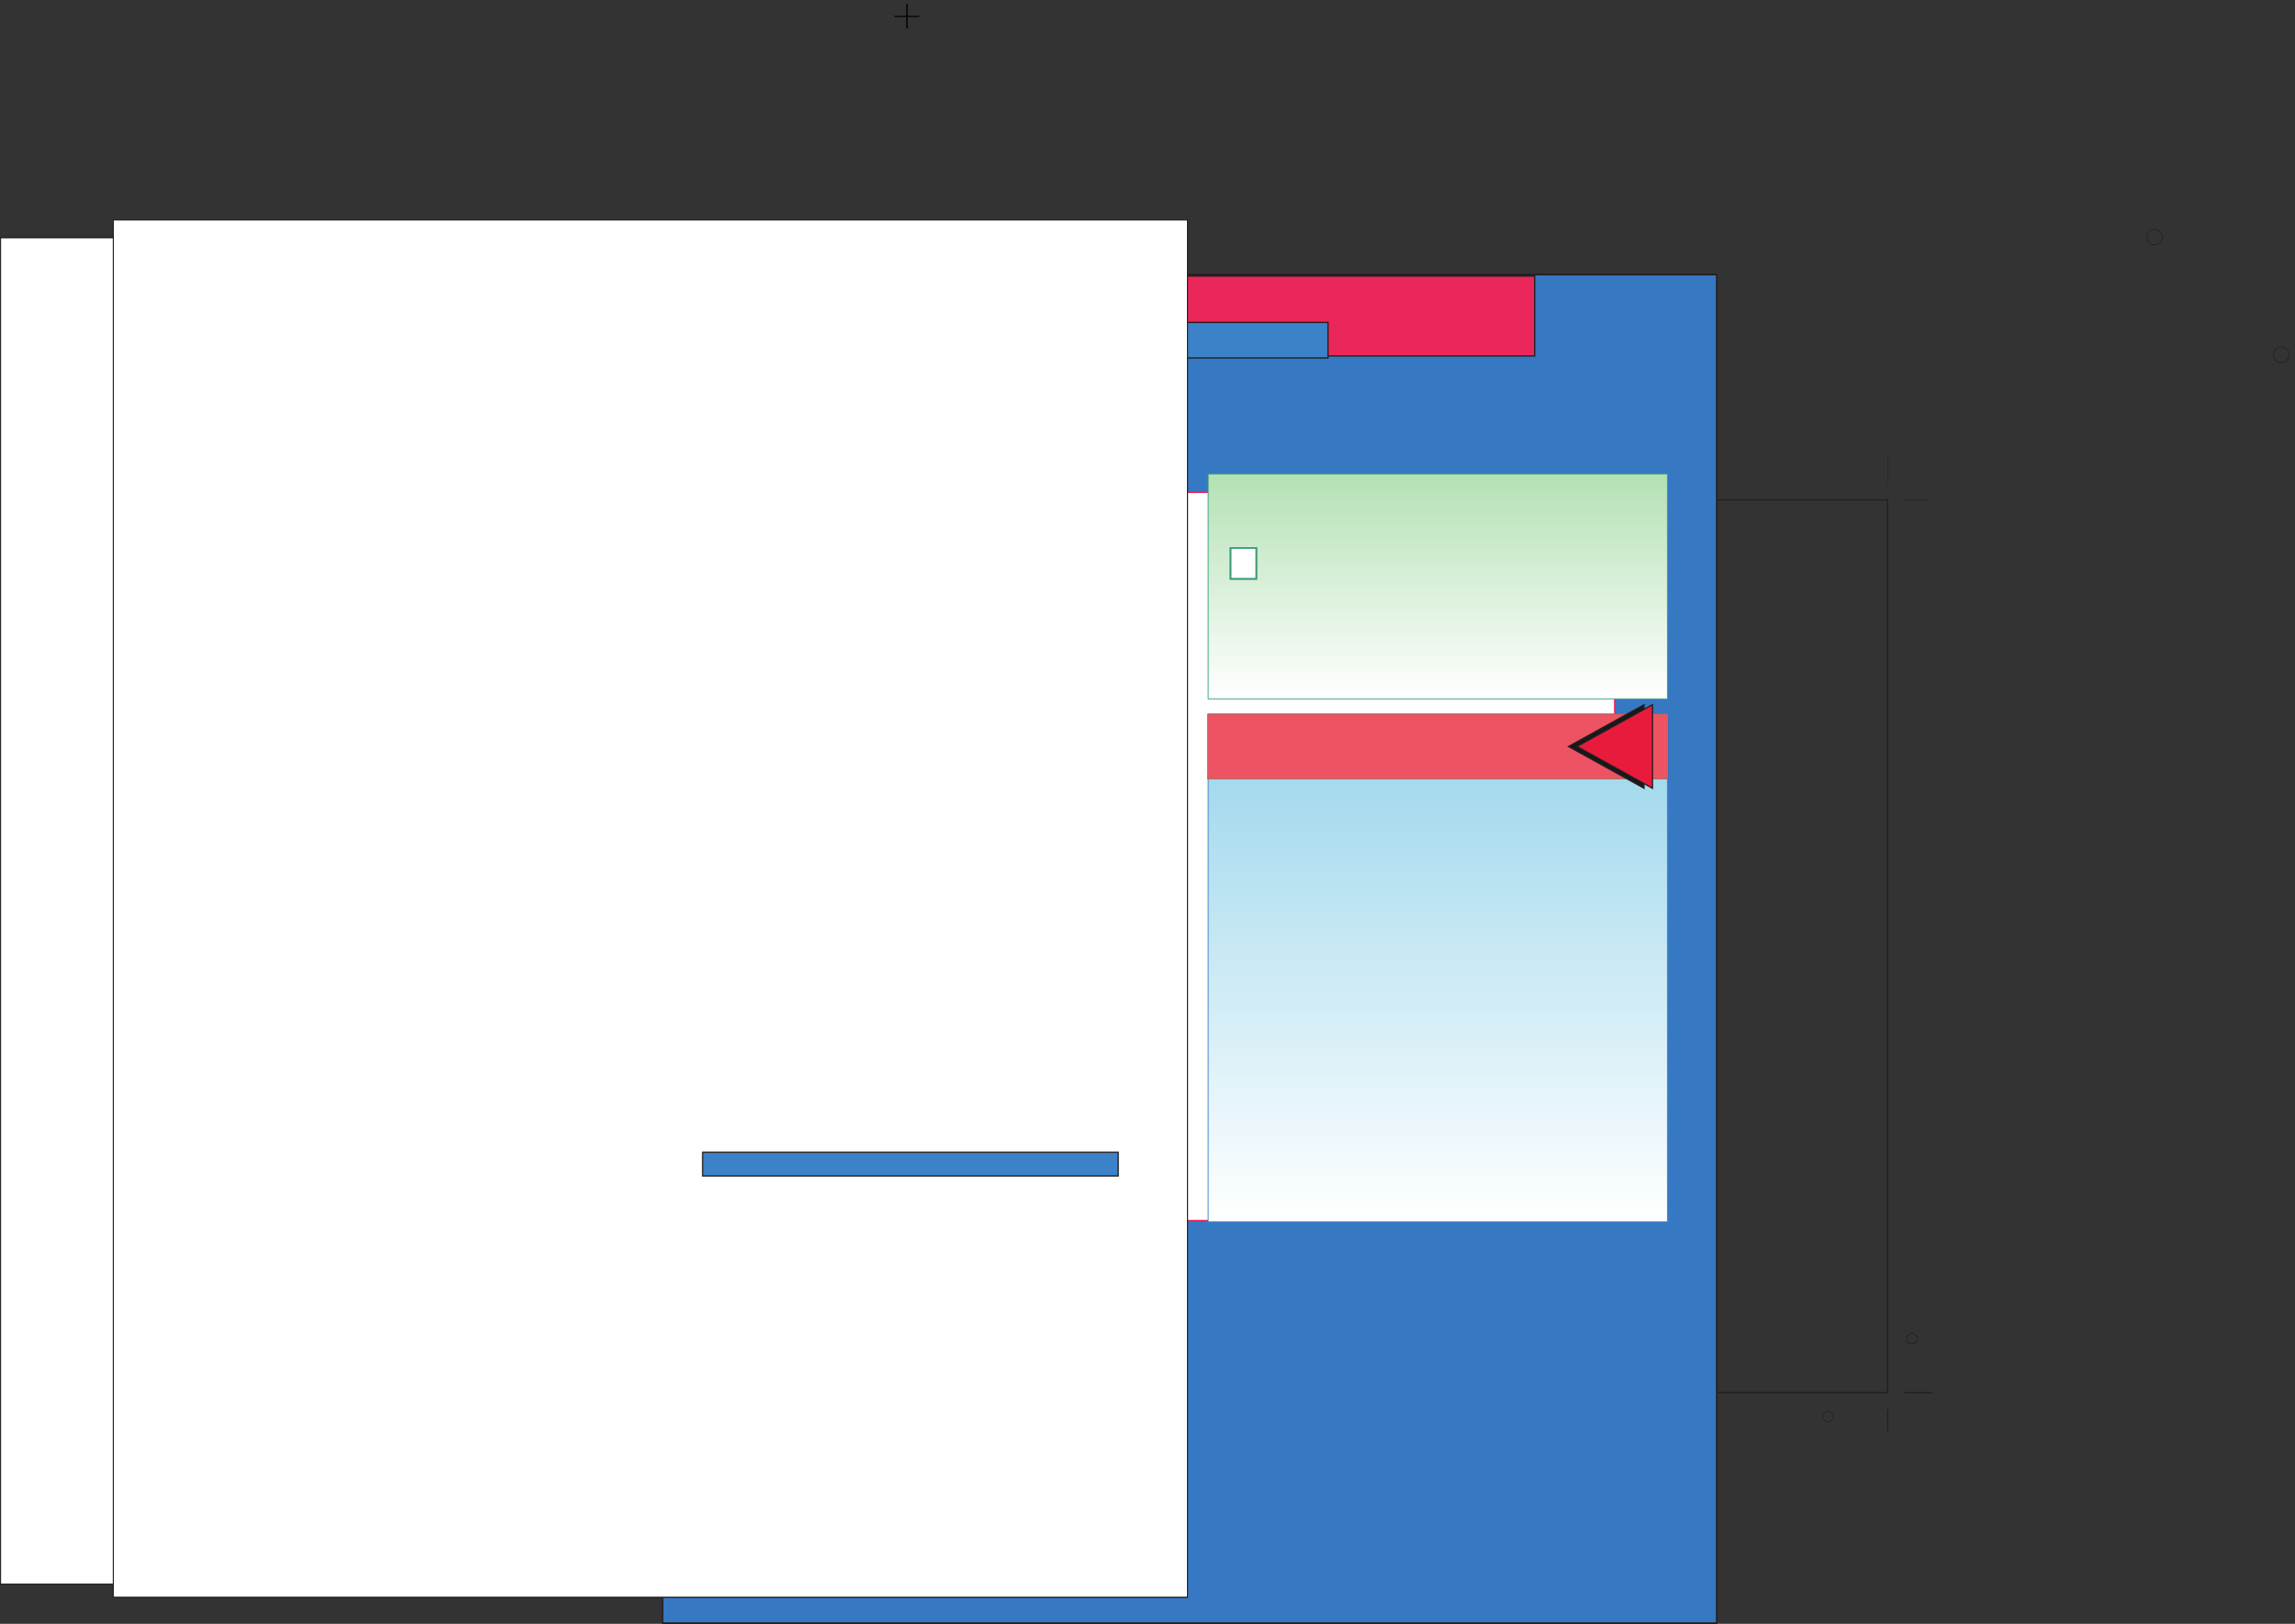 <svg xmlns="http://www.w3.org/2000/svg" xml:space="preserve" width="1771.256" height="1253.204"><rect width="100%" height="100%" fill="#333333" stroke="none"/><defs><clipPath clipPathUnits="userSpaceOnUse" id="e"><path d="M5028.2 5476.56h108.74v-128.29H5028.2Z" clip-rule="evenodd"/></clipPath><clipPath clipPathUnits="userSpaceOnUse" id="f"><path d="M4987.03 5096.68h713.28v-503.4h-713.28z" clip-rule="evenodd"/></clipPath><clipPath clipPathUnits="userSpaceOnUse" id="g"><path d="M5107.35 4666.34h1612.58v-817.28H5107.35Z" clip-rule="evenodd"/></clipPath><clipPath clipPathUnits="userSpaceOnUse" id="i"><path d="M3597.34 2864.6h279.56v-211.7h-279.56Z" clip-rule="evenodd"/></clipPath><clipPath clipPathUnits="userSpaceOnUse" id="j"><path d="M3666.71 2824.27h118.64v-171.39h-118.64z" clip-rule="evenodd"/></clipPath><clipPath clipPathUnits="userSpaceOnUse" id="k"><path d="M5189.13 9401h146.16v-145.44h-146.16z" clip-rule="evenodd"/></clipPath><clipPath clipPathUnits="userSpaceOnUse" id="l"><path d="M3146.89 9401h2188.4V6634.85h-2188.4z" clip-rule="evenodd"/></clipPath><clipPath clipPathUnits="userSpaceOnUse" id="m"><path d="M5189.14 9401h146.16v-145.44h-146.16Z" clip-rule="evenodd"/></clipPath><clipPath clipPathUnits="userSpaceOnUse" id="n"><path d="M2676.94 9401H5335.3V1622.61H2676.94Z" clip-rule="evenodd"/></clipPath><clipPath clipPathUnits="userSpaceOnUse" id="o"><path d="M5189.13 9401h146.16v-145.44h-146.16z" clip-rule="evenodd"/></clipPath><clipPath clipPathUnits="userSpaceOnUse" id="p"><path d="M3146.89 9401h2188.4V1170.28h-2188.4z" clip-rule="evenodd"/></clipPath><clipPath clipPathUnits="userSpaceOnUse" id="q"><path d="M5189.13 9401h146.16v-145.44h-146.16z" clip-rule="evenodd"/></clipPath><clipPath clipPathUnits="userSpaceOnUse" id="r"><path d="M5189.13 9401h5450.37V1170.28H5189.13Z" clip-rule="evenodd"/></clipPath><clipPath clipPathUnits="userSpaceOnUse" id="s"><path d="M5189.13 9401h146.16v-145.44h-146.16z" clip-rule="evenodd"/></clipPath><clipPath clipPathUnits="userSpaceOnUse" id="t"><path d="M5189.13 9401h5936.97V1622.61H5189.13Z" clip-rule="evenodd"/></clipPath><clipPath clipPathUnits="userSpaceOnUse" id="u"><path d="M5189.13 9401h146.16v-145.44h-146.16z" clip-rule="evenodd"/></clipPath><clipPath clipPathUnits="userSpaceOnUse" id="v"><path d="M0 0h13284v9401H0Z"/></clipPath><clipPath clipPathUnits="userSpaceOnUse" id="w"><path d="M0 9401h13284.1V-.129H0Z" clip-rule="evenodd"/></clipPath><clipPath clipPathUnits="userSpaceOnUse" id="x"><path d="M5189.13 9401h8094.97V7316.57H5189.13Z" clip-rule="evenodd"/></clipPath><clipPath clipPathUnits="userSpaceOnUse" id="y"><path d="M5189.13 9401h8094.97V7316.57H5189.13Z" clip-rule="evenodd"/></clipPath><clipPath clipPathUnits="userSpaceOnUse" id="z"><path d="M5189.13 9401h146.16v-145.44h-146.16z" clip-rule="evenodd"/></clipPath><clipPath clipPathUnits="userSpaceOnUse" id="A"><path d="M5189.13 9401H12549V7999.85H5189.13Z" clip-rule="evenodd"/></clipPath><clipPath clipPathUnits="userSpaceOnUse" id="B"><path d="M2581.29 6807.86h270v-286.91h-270z" clip-rule="evenodd"/></clipPath><clipPath clipPathUnits="userSpaceOnUse" id="C"><path d="M5189.14 9401h146.16v-145.44h-146.16Z" clip-rule="evenodd"/></clipPath><clipPath clipPathUnits="userSpaceOnUse" id="D"><path d="M2676.94 9401H5335.3V6182.53H2676.94Z" clip-rule="evenodd"/></clipPath><clipPath clipPathUnits="userSpaceOnUse" id="E"><path d="M2621.76 1343.49h230.97V1149.7h-230.97z" clip-rule="evenodd"/></clipPath><clipPath clipPathUnits="userSpaceOnUse" id="F"><path d="M10950.5 1343.49h266.7v-227.63h-266.7z" clip-rule="evenodd"/></clipPath><linearGradient x1="133.261" y1="0" x2="133.261" y2="-266.26" gradientUnits="userSpaceOnUse" gradientTransform="matrix(10 0 0 10 4137.57 6670.94)" spreadMethod="pad" id="a"><stop style="stop-opacity:1;stop-color:#f7caba" offset="0"/><stop style="stop-opacity:1;stop-color:#fff" offset="1"/></linearGradient><linearGradient x1="133.261" y1="0" x2="133.261" y2="-158.043" gradientUnits="userSpaceOnUse" gradientTransform="matrix(10 0 0 10 4131.09 3910.45)" spreadMethod="pad" id="b"><stop style="stop-opacity:1;stop-color:#f7df4b" offset="0"/><stop style="stop-opacity:1;stop-color:#fff" offset="1"/></linearGradient><linearGradient x1="133.261" y1="0" x2="133.261" y2="-130.543" gradientUnits="userSpaceOnUse" gradientTransform="matrix(10 0 0 10 7010.37 6672.08)" spreadMethod="pad" id="c"><stop style="stop-opacity:1;stop-color:#b3e1b4" offset="0"/><stop style="stop-opacity:1;stop-color:#fff" offset="1"/></linearGradient><linearGradient x1="133.261" y1="0" x2="133.261" y2="-294.388" gradientUnits="userSpaceOnUse" gradientTransform="matrix(10 0 0 10 7010.37 5275.99)" spreadMethod="pad" id="d"><stop style="stop-opacity:1;stop-color:#97d4eb" offset="0"/><stop style="stop-opacity:1;stop-color:#fff" offset="1"/></linearGradient><linearGradient x1="157.126" y1="-39.028" x2="0" y2="-39.028" gradientUnits="userSpaceOnUse" gradientTransform="matrix(10 0 0 10 5127.98 4647.95)" spreadMethod="pad" id="h"><stop style="stop-opacity:1;stop-color:#c6c8c9" offset="0"/><stop style="stop-opacity:1;stop-color:#191818" offset="1"/></linearGradient></defs><path d="M3041.32 2759.53V1483.97h3665.85v1275.56z" style="fill:none;stroke:#191818;stroke-width:5.04;stroke-linecap:butt;stroke-linejoin:miter;stroke-miterlimit:10;stroke-dasharray:none;stroke-opacity:1" transform="matrix(.133 0 0 -.133 .056 1253.13)"/><path d="M4139.73 7377.44v-549.2h5538.5v549.2h-5538.5" style="fill:#f5b022;fill-opacity:1;fill-rule:evenodd;stroke:none" transform="matrix(.133 0 0 -.133 .056 1253.13)"/><path d="M4139.73 7377.44v-549.2h5538.5v549.2z" style="fill:none;stroke:#231f20;stroke-width:7.5;stroke-linecap:butt;stroke-linejoin:miter;stroke-miterlimit:10;stroke-dasharray:none;stroke-opacity:1" transform="matrix(.133 0 0 -.133 .056 1253.13)"/><path d="M5954.45 7503.99V7298h1794.33v205.99H5954.45" style="fill:#191818;fill-opacity:1;fill-rule:evenodd;stroke:none" transform="matrix(.133 0 0 -.133 .056 1253.13)"/><path d="M5954.45 7503.99V7298h1794.33v205.99zm-3103.7-982.48v-5180.1h8101.95v5180.1z" style="fill:none;stroke:#231f20;stroke-width:7.5;stroke-linecap:butt;stroke-linejoin:miter;stroke-miterlimit:10;stroke-dasharray:none;stroke-opacity:1" transform="matrix(.133 0 0 -.133 .056 1253.13)"/><path d="M3843.81 7828.16V3.2h6118.56v7824.96H3843.81" style="fill:#3778c2;fill-opacity:1;fill-rule:evenodd;stroke:none" transform="matrix(.133 0 0 -.133 .056 1253.13)"/><path d="M3843.81 7828.16V3.2h6118.56v7824.96Z" style="fill:none;stroke:#231f20;stroke-width:7.5;stroke-linecap:butt;stroke-linejoin:miter;stroke-miterlimit:10;stroke-dasharray:none;stroke-opacity:1" transform="matrix(.133 0 0 -.133 .056 1253.13)"/><path d="M4904.01 7820.14v-463.78h4001.27v463.78H4904.01" style="fill:#e9275b;fill-opacity:1;fill-rule:evenodd;stroke:none" transform="matrix(.133 0 0 -.133 .056 1253.13)"/><path d="M4904.01 7820.14v-463.78h4001.27v463.78z" style="fill:none;stroke:#231f20;stroke-width:7.5;stroke-linecap:butt;stroke-linejoin:miter;stroke-miterlimit:10;stroke-dasharray:none;stroke-opacity:1" transform="matrix(.133 0 0 -.133 .056 1253.13)"/><path d="M4435.65 6566V2338.48h4934.88V6566H4435.65" style="fill:#191818;fill-opacity:1;fill-rule:evenodd;stroke:none" transform="matrix(.133 0 0 -.133 .056 1253.13)"/><path d="M4435.65 6566V2338.48h4934.88V6566Z" style="fill:none;stroke:#2e61b2;stroke-width:10.08;stroke-linecap:butt;stroke-linejoin:miter;stroke-miterlimit:10;stroke-dasharray:none;stroke-opacity:1" transform="matrix(.133 0 0 -.133 .056 1253.13)"/><path d="M4435.65 6566V2338.48h4934.88V6566H4435.65" style="fill:#fff;fill-opacity:1;fill-rule:evenodd;stroke:none" transform="matrix(.133 0 0 -.133 .056 1253.13)"/><path d="M4435.65 6566V2338.48h4934.88V6566Zm2856.96-2456.64h518.4" style="fill:none;stroke:#e9275b;stroke-width:10.08;stroke-linecap:butt;stroke-linejoin:miter;stroke-miterlimit:10;stroke-dasharray:none;stroke-opacity:1" transform="matrix(.133 0 0 -.133 .056 1253.13)"/><path d="M3843.81 7828.16V3.2h6118.56v7824.96Z" style="fill:none;stroke:#231f20;stroke-width:7.5;stroke-linecap:butt;stroke-linejoin:miter;stroke-miterlimit:10;stroke-dasharray:none;stroke-opacity:1" transform="matrix(.133 0 0 -.133 .056 1253.13)"/><path d="M5995.89 7550.79V7344.8h1710v205.99h-1710" style="fill:#3b82c8;fill-opacity:1;fill-rule:evenodd;stroke:none" transform="matrix(.133 0 0 -.133 .056 1253.13)"/><path d="M5995.89 7550.79V7344.8h1710v205.99z" style="fill:none;stroke:#231f20;stroke-width:7.5;stroke-linecap:butt;stroke-linejoin:miter;stroke-miterlimit:10;stroke-dasharray:none;stroke-opacity:1" transform="matrix(.133 0 0 -.133 .056 1253.13)"/><path d="M4137.57 6670.94v-2662.6h2665.22v2662.6H4137.57" style="fill:url(#a);fill-opacity:1;fill-rule:evenodd;stroke:none" transform="matrix(.133 0 0 -.133 .056 1253.13)"/><path d="M4137.57 6670.94v-2662.6h2665.22v2662.6z" style="fill:none;stroke:#ed5363;stroke-width:5.04;stroke-linecap:butt;stroke-linejoin:miter;stroke-miterlimit:10;stroke-dasharray:none;stroke-opacity:1" transform="matrix(.133 0 0 -.133 .056 1253.13)"/><path d="M4131.09 3910.45V2330.02h2665.22v1580.43H4131.09" style="fill:url(#b);fill-opacity:1;fill-rule:evenodd;stroke:none" transform="matrix(.133 0 0 -.133 .056 1253.13)"/><path d="M4131.09 3910.45V2330.02h2665.22v1580.43z" style="fill:none;stroke:#f5b022;stroke-width:5.04;stroke-linecap:butt;stroke-linejoin:miter;stroke-miterlimit:10;stroke-dasharray:none;stroke-opacity:1" transform="matrix(.133 0 0 -.133 .056 1253.13)"/><path d="M7010.37 6672.08V5366.65h2665.22v1305.43H7010.37" style="fill:url(#c);fill-opacity:1;fill-rule:evenodd;stroke:none" transform="matrix(.133 0 0 -.133 .056 1253.13)"/><path d="M7010.37 6672.08V5366.65h2665.22v1305.43z" style="fill:none;stroke:#359e7a;stroke-width:5.04;stroke-linecap:butt;stroke-linejoin:miter;stroke-miterlimit:10;stroke-dasharray:none;stroke-opacity:1" transform="matrix(.133 0 0 -.133 .056 1253.13)"/><path d="M7010.37 5275.99V2332.11h2665.22v2943.88H7010.37" style="fill:url(#d);fill-opacity:1;fill-rule:evenodd;stroke:none" transform="matrix(.133 0 0 -.133 .056 1253.13)"/><path d="M7010.37 5275.99V2332.11h2665.22v2943.88z" style="fill:none;stroke:#3b82c8;stroke-width:5.04;stroke-linecap:butt;stroke-linejoin:miter;stroke-miterlimit:10;stroke-dasharray:none;stroke-opacity:1" transform="matrix(.133 0 0 -.133 .056 1253.13)"/><path d="M7010.37 5276.48v-371.37h2665.22v371.37H7010.37" style="fill:#3b82c8;fill-opacity:1;fill-rule:evenodd;stroke:none" transform="matrix(.133 0 0 -.133 .056 1253.13)"/><path d="M7010.37 5276.48v-371.37h2665.22v371.37z" style="fill:none;stroke:#231f20;stroke-width:7.5;stroke-linecap:butt;stroke-linejoin:miter;stroke-miterlimit:10;stroke-dasharray:none;stroke-opacity:1" transform="matrix(.133 0 0 -.133 .056 1253.13)"/><path d="M7010.37 5276.48v-371.37h2665.22v371.37H7010.37" style="fill:#f5b022;fill-opacity:1;fill-rule:evenodd;stroke:none" transform="matrix(.133 0 0 -.133 .056 1253.13)"/><path d="M7010.37 5276.48v-371.37h2665.22v371.37z" style="fill:none;stroke:#f5b022;stroke-width:5.04;stroke-linecap:butt;stroke-linejoin:miter;stroke-miterlimit:10;stroke-dasharray:none;stroke-opacity:1" transform="matrix(.133 0 0 -.133 .056 1253.13)"/><path d="M7010.37 5276.48v-371.37h2665.22v371.37H7010.37" style="fill:#359e7a;fill-opacity:1;fill-rule:evenodd;stroke:none" transform="matrix(.133 0 0 -.133 .056 1253.13)"/><path d="M7010.37 5276.48v-371.37h2665.22v371.37z" style="fill:none;stroke:#359e7a;stroke-width:5.04;stroke-linecap:butt;stroke-linejoin:miter;stroke-miterlimit:10;stroke-dasharray:none;stroke-opacity:1" transform="matrix(.133 0 0 -.133 .056 1253.13)"/><path d="M7010.37 5276.48v-371.37h2665.22v371.37H7010.37" style="fill:#ed5363;fill-opacity:1;fill-rule:evenodd;stroke:none" transform="matrix(.133 0 0 -.133 .056 1253.13)"/><path d="M7010.37 5276.48v-371.37h2665.22v371.37z" style="fill:none;stroke:#ed5363;stroke-width:5.04;stroke-linecap:butt;stroke-linejoin:miter;stroke-miterlimit:10;stroke-dasharray:none;stroke-opacity:1" transform="matrix(.133 0 0 -.133 .056 1253.13)"/><path d="M7140.69 6242v-178.56h149.04V6242h-149.04" style="fill:#fff;fill-opacity:1;fill-rule:evenodd;stroke:none" transform="matrix(.133 0 0 -.133 .056 1253.13)"/><path d="M7140.69 6242v-178.56h149.04V6242Z" style="fill:none;stroke:#ed5363;stroke-width:10.08;stroke-linecap:butt;stroke-linejoin:miter;stroke-miterlimit:10;stroke-dasharray:none;stroke-opacity:1" transform="matrix(.133 0 0 -.133 .056 1253.13)"/><path d="M7140.69 6242v-178.56h149.04V6242h-149.04" style="fill:#fff;fill-opacity:1;fill-rule:evenodd;stroke:none" transform="matrix(.133 0 0 -.133 .056 1253.13)"/><path d="M7140.69 6242v-178.56h149.04V6242Z" style="fill:none;stroke:#f5b022;stroke-width:10.08;stroke-linecap:butt;stroke-linejoin:miter;stroke-miterlimit:10;stroke-dasharray:none;stroke-opacity:1" transform="matrix(.133 0 0 -.133 .056 1253.13)"/><g clip-path="url(#e)" transform="matrix(.133 0 0 -.133 .056 1253.13)"><path d="M5033.24 5471.52v-118.21h98.66v118.21h-98.66" style="fill:#fff;fill-opacity:1;fill-rule:evenodd;stroke:none"/><path d="M5033.24 5471.52v-118.21h98.66v118.21z" style="fill:none;stroke:#3b82c8;stroke-width:10.08;stroke-linecap:butt;stroke-linejoin:miter;stroke-miterlimit:10;stroke-dasharray:none;stroke-opacity:1"/></g><path d="M7140.69 6242v-178.56h149.04V6242h-149.04" style="fill:#fff;fill-opacity:1;fill-rule:evenodd;stroke:none" transform="matrix(.133 0 0 -.133 .056 1253.13)"/><path d="M7140.69 6242v-178.56h149.04V6242Z" style="fill:none;stroke:#359e7a;stroke-width:10.08;stroke-linecap:butt;stroke-linejoin:miter;stroke-miterlimit:10;stroke-dasharray:none;stroke-opacity:1" transform="matrix(.133 0 0 -.133 .056 1253.13)"/><path d="m9101.69 5090.36 438.04-242.28v484.56z" style="fill:#191818;fill-opacity:1;fill-rule:evenodd;stroke:none" transform="matrix(.133 0 0 -.133 .056 1253.13)"/><path d="m9101.69 5090.36 438.04-242.28v484.56z" style="fill:none;stroke:#231f20;stroke-width:7.5;stroke-linecap:butt;stroke-linejoin:miter;stroke-miterlimit:10;stroke-dasharray:none;stroke-opacity:1" transform="matrix(.133 0 0 -.133 .056 1253.13)"/><path d="m9150.65 5090.36 438.04-242.28v484.56z" style="fill:#e81b3c;fill-opacity:1;fill-rule:evenodd;stroke:none" transform="matrix(.133 0 0 -.133 .056 1253.13)"/><path d="m9150.65 5090.36 438.04-242.28v484.56z" style="fill:none;stroke:#231f20;stroke-width:7.5;stroke-linecap:butt;stroke-linejoin:miter;stroke-miterlimit:10;stroke-dasharray:none;stroke-opacity:1" transform="matrix(.133 0 0 -.133 .056 1253.13)"/><path d="M925.652 7010.65V385.582H5367.33V7010.65H925.652" style="fill:#191818;fill-opacity:1;fill-rule:evenodd;stroke:none" transform="matrix(.133 0 0 -.133 .056 1253.13)"/><path d="M925.652 7010.65V385.582H5367.33V7010.65Z" style="fill:none;stroke:#231f20;stroke-width:7.5;stroke-linecap:butt;stroke-linejoin:miter;stroke-miterlimit:10;stroke-dasharray:none;stroke-opacity:1" transform="matrix(.133 0 0 -.133 .056 1253.13)"/><path d="M925.652 7010.65V385.582H5367.33V7010.65H925.652" style="fill:#fff;fill-opacity:1;fill-rule:evenodd;stroke:none" transform="matrix(.133 0 0 -.133 .056 1253.13)"/><path d="M925.652 7010.65V385.582H5367.33V7010.65Z" style="fill:none;stroke:#191818;stroke-width:5.04;stroke-linecap:butt;stroke-linejoin:miter;stroke-miterlimit:10;stroke-dasharray:none;stroke-opacity:1" transform="matrix(.133 0 0 -.133 .056 1253.13)"/><path d="M3.332 8042.01V230.719H5906.64V8042.01H3.332" style="fill:#191818;fill-opacity:1;fill-rule:evenodd;stroke:none" transform="matrix(.133 0 0 -.133 .056 1253.13)"/><path d="M3.332 8042.01V230.719H5906.64V8042.01Z" style="fill:none;stroke:#231f20;stroke-width:7.5;stroke-linecap:butt;stroke-linejoin:miter;stroke-miterlimit:10;stroke-dasharray:none;stroke-opacity:1" transform="matrix(.133 0 0 -.133 .056 1253.13)"/><path d="M3.332 8042.01V230.719H5906.64V8042.01H3.332" style="fill:#fff;fill-opacity:1;fill-rule:evenodd;stroke:none" transform="matrix(.133 0 0 -.133 .056 1253.13)"/><path d="M3.332 8042.01V230.719H5906.64V8042.01Z" style="fill:none;stroke:#191818;stroke-width:5.04;stroke-linecap:butt;stroke-linejoin:miter;stroke-miterlimit:10;stroke-dasharray:none;stroke-opacity:1" transform="matrix(.133 0 0 -.133 .056 1253.13)"/><path d="M672.934 6895.76V843.32H4577.38v6052.44H672.934" style="fill:#191818;fill-opacity:1;fill-rule:evenodd;stroke:none" transform="matrix(.133 0 0 -.133 .056 1253.13)"/><path d="M672.934 6895.76V843.32H4577.38v6052.44z" style="fill:none;stroke:#231f20;stroke-width:7.5;stroke-linecap:butt;stroke-linejoin:miter;stroke-miterlimit:10;stroke-dasharray:none;stroke-opacity:1" transform="matrix(.133 0 0 -.133 .056 1253.13)"/><path d="M672.934 6895.76V843.32H4577.38v6052.44H672.934" style="fill:#fff;fill-opacity:1;fill-rule:evenodd;stroke:none" transform="matrix(.133 0 0 -.133 .056 1253.13)"/><path d="M672.934 6895.76V843.32H4577.38v6052.44z" style="fill:none;stroke:#191818;stroke-width:5.04;stroke-linecap:butt;stroke-linejoin:miter;stroke-miterlimit:10;stroke-dasharray:none;stroke-opacity:1" transform="matrix(.133 0 0 -.133 .056 1253.13)"/><path d="M657.813 8144.97V153.949H6889.96V8144.97H657.813" style="fill:#191818;fill-opacity:1;fill-rule:evenodd;stroke:none" transform="matrix(.133 0 0 -.133 .056 1253.13)"/><path d="M657.813 8144.97V153.949H6889.96V8144.97Z" style="fill:none;stroke:#231f20;stroke-width:7.5;stroke-linecap:butt;stroke-linejoin:miter;stroke-miterlimit:10;stroke-dasharray:none;stroke-opacity:1" transform="matrix(.133 0 0 -.133 .056 1253.13)"/><g clip-path="url(#f)" transform="matrix(.133 0 0 -.133 .056 1253.13)"><path d="M4992.07 5091.64v-493.32h703.2v493.32z" style="fill:none;stroke:#191818;stroke-width:10.08;stroke-linecap:butt;stroke-linejoin:miter;stroke-miterlimit:10;stroke-dasharray:none;stroke-opacity:1"/></g><g clip-path="url(#g)" transform="matrix(.133 0 0 -.133 .056 1253.13)"><path d="M5112.39 4616.27v-717.13l1560.63-45.04 41.87 762.17-1560.64 45.03-41.86-45.03" style="fill:#191818;fill-opacity:1;fill-rule:evenodd;stroke:none"/><path d="M5112.39 4616.27v-717.13l1560.63-45.04 41.87 762.17-1560.64 45.03z" style="fill:none;stroke:#191818;stroke-width:10.08;stroke-linecap:butt;stroke-linejoin:miter;stroke-miterlimit:10;stroke-dasharray:none;stroke-opacity:1"/><path d="M5127.98 4604.4v-693.45l1530.21-43.55 41.05 737-1530.21 43.55-41.05-43.55" style="fill:url(#h);fill-opacity:1;fill-rule:evenodd;stroke:none"/><path d="M5127.98 4604.4v-693.45l1530.21-43.55 41.05 737-1530.21 43.55z" style="fill:none;stroke:#fff;stroke-width:5.04;stroke-linecap:butt;stroke-linejoin:miter;stroke-miterlimit:10;stroke-dasharray:none;stroke-opacity:1"/><path d="m5232.39 4545.57 87.48-168.77c-30.56-24.49.37-84.16 38.37-157.46 35.34-68.19 73.09-124.32 96.83-103.37l87.48-168.77c-145.78-15-242.73 155.35-281.61 230.35-83.06 160.25-90.5 258.05-28.55 368.02zm20.46 10.6 34.09 17.68c25.57 13.25 29.11 6.43 43.24-20.84l55.68-107.4c10.6-20.46 14.13-27.28-6.32-37.88l-39.21-20.33zm222.68-429.59 27.27 14.14c32.39 16.79 35.93 9.97 46.53-10.49l59.21-114.22c10.6-20.45 14.14-27.27-11.43-40.53l-34.1-17.67-87.48 168.77" style="fill:#fff;fill-opacity:1;fill-rule:evenodd;stroke:none"/><path d="m5232.39 4545.57 87.48-168.77c-30.56-24.49.37-84.16 38.37-157.46 35.34-68.19 73.09-124.32 96.83-103.37l87.48-168.77c-145.78-15-242.73 155.35-281.61 230.35-83.06 160.25-90.5 258.05-28.55 368.02zm20.46 10.6 34.09 17.68c25.57 13.25 29.11 6.43 43.24-20.84l55.68-107.4c10.6-20.46 14.13-27.28-6.32-37.88l-39.21-20.33zm222.68-429.59 27.27 14.14c32.39 16.79 35.93 9.97 46.53-10.49l59.21-114.22c10.6-20.45 14.14-27.27-11.43-40.53l-34.1-17.67z" style="fill:none;stroke:#231f20;stroke-width:7.5;stroke-linecap:butt;stroke-linejoin:miter;stroke-miterlimit:10;stroke-dasharray:none;stroke-opacity:1"/></g><path d="M4930.83 4846.54h1433.78" style="fill:none;stroke:#191818;stroke-width:2.16;stroke-linecap:butt;stroke-linejoin:miter;stroke-miterlimit:10;stroke-dasharray:none;stroke-opacity:1" transform="matrix(.133 0 0 -.133 .056 1253.13)"/><g clip-path="url(#i)" transform="matrix(.133 0 0 -.133 .056 1253.13)"><path d="M3667.25 2861.27c36.77 0 66.58-30.91 66.59-69.04 0-38.14-29.81-69.05-66.59-69.05-36.77 0-66.57 30.91-66.58 69.04 0 38.14 29.81 69.05 66.58 69.05" style="fill:#191818;fill-opacity:1;fill-rule:evenodd;stroke:none"/><path d="M3667.25 2861.27c36.77 0 66.58-30.91 66.59-69.04 0-38.14-29.81-69.05-66.59-69.05-36.77 0-66.57 30.91-66.58 69.04 0 38.14 29.81 69.05 66.58 69.05z" style="fill:none;stroke:#231f20;stroke-width:7.5;stroke-linecap:butt;stroke-linejoin:miter;stroke-miterlimit:10;stroke-dasharray:none;stroke-opacity:1"/><path d="M3787.79 2860.78c36.78 0 66.59-29.81 66.59-66.58 0-36.77-29.81-66.58-66.59-66.58-36.77 0-66.58 29.81-66.58 66.58 0 36.77 29.81 66.58 66.58 66.58" style="fill:#191818;fill-opacity:1;fill-rule:evenodd;stroke:none"/><path d="M3787.79 2860.78c36.78 0 66.59-29.81 66.59-66.58 0-36.77-29.81-66.58-66.59-66.58-36.77 0-66.58 29.81-66.58 66.58 0 36.77 29.81 66.58 66.58 66.58z" style="fill:none;stroke:#231f20;stroke-width:7.5;stroke-linecap:butt;stroke-linejoin:miter;stroke-miterlimit:10;stroke-dasharray:none;stroke-opacity:1"/><path d="M3670.11 2773.36v-117.13h111.41v117.13h-111.41" style="fill:#191818;fill-opacity:1;fill-rule:evenodd;stroke:none"/><path d="M3670.11 2773.36v-117.13h111.41v117.13z" style="fill:none;stroke:#231f20;stroke-width:7.5;stroke-linecap:butt;stroke-linejoin:miter;stroke-miterlimit:10;stroke-dasharray:none;stroke-opacity:1"/><path d="M3774.09 2712.42v-31.71h65.39v31.71h-65.39" style="fill:#191818;fill-opacity:1;fill-rule:evenodd;stroke:none"/><path d="M3774.09 2712.42v-31.71h65.39v31.71z" style="fill:none;stroke:#231f20;stroke-width:7.5;stroke-linecap:butt;stroke-linejoin:miter;stroke-miterlimit:10;stroke-dasharray:none;stroke-opacity:1"/><path d="M3796.86 2715.94v-38.73h23.8v38.73h-23.8" style="fill:#191818;fill-opacity:1;fill-rule:evenodd;stroke:none"/><path d="M3796.86 2715.94v-38.73h23.8v38.73z" style="fill:none;stroke:#231f20;stroke-width:7.5;stroke-linecap:butt;stroke-linejoin:miter;stroke-miterlimit:10;stroke-dasharray:none;stroke-opacity:1"/><path d="m3812.31 2719.93 61.25 12.75v-71.8l-61.25 11.99v47.06" style="fill:#191818;fill-opacity:1;fill-rule:evenodd;stroke:none"/><path d="m3812.31 2719.93 61.25 12.75v-71.8l-61.25 11.99z" style="fill:none;stroke:#231f20;stroke-width:7.5;stroke-linecap:butt;stroke-linejoin:miter;stroke-miterlimit:10;stroke-dasharray:none;stroke-opacity:1"/></g><g clip-path="url(#j)" transform="matrix(.133 0 0 -.133 .056 1253.13)"><path d="M3670.04 2770.46v-23.51h111.97v23.51h-111.97" style="fill:#fff;fill-opacity:1;fill-rule:evenodd;stroke:none"/><path d="M3670.04 2770.46v-23.51h111.97v23.51z" style="fill:none;stroke:#231f20;stroke-width:7.5;stroke-linecap:butt;stroke-linejoin:miter;stroke-miterlimit:10;stroke-dasharray:none;stroke-opacity:1"/><path d="M3717.48 2820.94v-164.73h20.07v164.73h-20.07" style="fill:#fff;fill-opacity:1;fill-rule:evenodd;stroke:none"/><path d="M3717.48 2820.94v-164.73h20.07v164.73z" style="fill:none;stroke:#231f20;stroke-width:7.5;stroke-linecap:butt;stroke-linejoin:miter;stroke-miterlimit:10;stroke-dasharray:none;stroke-opacity:1"/></g><g clip-path="url(#k)" transform="matrix(.133 0 0 -.133 .056 1253.13)"><path d="M5262.21 9398.48v-140.4m-70.56 69.84h141.12" style="fill:none;stroke:#0e0d0d;stroke-width:5.04;stroke-linecap:butt;stroke-linejoin:miter;stroke-miterlimit:10;stroke-dasharray:none;stroke-opacity:1"/></g><g clip-path="url(#l)" transform="matrix(.133 0 0 -.133 .056 1253.13)"><path d="M3178.09 6696.16c16.63 0 30.11-13.48 30.11-30.11 0-16.64-13.48-30.12-30.11-30.12-16.64 0-30.12 13.49-30.12 30.12 0 16.63 13.49 30.11 30.12 30.11z" style="fill:none;stroke:#0e0d0d;stroke-width:2.16;stroke-linecap:butt;stroke-linejoin:miter;stroke-miterlimit:10;stroke-dasharray:none;stroke-opacity:1"/></g><g clip-path="url(#m)" transform="matrix(.133 0 0 -.133 .056 1253.13)"><path d="M5262.22 9398.48v-140.4m-70.56 69.84h141.12" style="fill:none;stroke:#0e0d0d;stroke-width:5.04;stroke-linecap:butt;stroke-linejoin:miter;stroke-miterlimit:10;stroke-dasharray:none;stroke-opacity:1"/></g><g clip-path="url(#n)" transform="matrix(.133 0 0 -.133 .056 1253.13)"><path d="M2708.14 1683.92c16.63 0 30.11-13.48 30.11-30.12 0-16.63-13.48-30.11-30.12-30.11-16.63 0-30.11 13.49-30.11 30.12 0 16.63 13.48 30.11 30.12 30.11z" style="fill:none;stroke:#0e0d0d;stroke-width:2.16;stroke-linecap:butt;stroke-linejoin:miter;stroke-miterlimit:10;stroke-dasharray:none;stroke-opacity:1"/></g><g clip-path="url(#o)" transform="matrix(.133 0 0 -.133 .056 1253.13)"><path d="M5262.21 9398.48v-140.4m-70.56 69.84h141.12" style="fill:none;stroke:#0e0d0d;stroke-width:5.04;stroke-linecap:butt;stroke-linejoin:miter;stroke-miterlimit:10;stroke-dasharray:none;stroke-opacity:1"/></g><g clip-path="url(#p)" transform="matrix(.133 0 0 -.133 .056 1253.13)"><path d="M3178.09 1231.59c16.63 0 30.11-13.48 30.11-30.11s-13.48-30.12-30.11-30.12c-16.64 0-30.12 13.48-30.12 30.12 0 16.63 13.49 30.11 30.12 30.11z" style="fill:none;stroke:#0e0d0d;stroke-width:2.16;stroke-linecap:butt;stroke-linejoin:miter;stroke-miterlimit:10;stroke-dasharray:none;stroke-opacity:1"/></g><g clip-path="url(#q)" transform="matrix(.133 0 0 -.133 .056 1253.13)"><path d="M5262.21 9398.48v-140.4m-70.56 69.84h141.12" style="fill:none;stroke:#0e0d0d;stroke-width:5.04;stroke-linecap:butt;stroke-linejoin:miter;stroke-miterlimit:10;stroke-dasharray:none;stroke-opacity:1"/></g><g clip-path="url(#r)" transform="matrix(.133 0 0 -.133 .056 1253.13)"><path d="M10608.3 1231.59c16.6 0 30.1-13.48 30.1-30.11s-13.5-30.12-30.1-30.12-30.1 13.48-30.1 30.12c0 16.63 13.5 30.11 30.1 30.11z" style="fill:none;stroke:#0e0d0d;stroke-width:2.16;stroke-linecap:butt;stroke-linejoin:miter;stroke-miterlimit:10;stroke-dasharray:none;stroke-opacity:1"/></g><g clip-path="url(#s)" transform="matrix(.133 0 0 -.133 .056 1253.13)"><path d="M5262.21 9398.48v-140.4m-70.56 69.84h141.12" style="fill:none;stroke:#0e0d0d;stroke-width:5.04;stroke-linecap:butt;stroke-linejoin:miter;stroke-miterlimit:10;stroke-dasharray:none;stroke-opacity:1"/></g><g clip-path="url(#t)" transform="matrix(.133 0 0 -.133 .056 1253.13)"><path d="M11094.9 1683.92c16.7 0 30.1-13.49 30.1-30.12 0-16.63-13.4-30.11-30.1-30.11-16.6 0-30.1 13.49-30.1 30.12 0 16.64 13.5 30.12 30.1 30.11z" style="fill:none;stroke:#0e0d0d;stroke-width:2.16;stroke-linecap:butt;stroke-linejoin:miter;stroke-miterlimit:10;stroke-dasharray:none;stroke-opacity:1"/></g><g clip-path="url(#u)" transform="matrix(.133 0 0 -.133 .056 1253.13)"><path d="M5262.21 9398.48v-140.4m-70.56 69.84h141.12" style="fill:none;stroke:#0e0d0d;stroke-width:5.04;stroke-linecap:butt;stroke-linejoin:miter;stroke-miterlimit:10;stroke-dasharray:none;stroke-opacity:1"/></g><g clip-path="url(#v)" transform="matrix(.133 0 0 -.133 .056 1253.13)"><g clip-path="url(#w)"><g clip-path="url(#x)"><g clip-path="url(#y)"><path d="M13237.5 7408.64c25.1 0 45.5-20.37 45.5-45.5 0-25.12-20.4-45.49-45.5-45.49s-45.5 20.37-45.5 45.49 20.4 45.49 45.5 45.5z" style="fill:none;stroke:#0e0d0d;stroke-width:2.16;stroke-linecap:butt;stroke-linejoin:miter;stroke-miterlimit:10;stroke-dasharray:none;stroke-opacity:1"/></g></g></g></g><g clip-path="url(#z)" transform="matrix(.133 0 0 -.133 .056 1253.13)"><path d="M5262.21 9398.48v-140.4m-70.56 69.84h141.12" style="fill:none;stroke:#0e0d0d;stroke-width:5.04;stroke-linecap:butt;stroke-linejoin:miter;stroke-miterlimit:10;stroke-dasharray:none;stroke-opacity:1"/></g><g clip-path="url(#A)" transform="matrix(.133 0 0 -.133 .056 1253.13)"><path d="M12502.4 8091.91c25.1.01 45.5-20.36 45.5-45.48 0-25.13-20.4-45.5-45.5-45.5s-45.5 20.36-45.5 45.49c0 25.12 20.4 45.49 45.5 45.49z" style="fill:none;stroke:#0e0d0d;stroke-width:2.16;stroke-linecap:butt;stroke-linejoin:miter;stroke-miterlimit:10;stroke-dasharray:none;stroke-opacity:1"/></g><g clip-path="url(#B)" transform="matrix(.133 0 0 -.133 .056 1253.13)"><path d="M2582.37 6522.03h172.52m95.32 284.75v-189.07" style="fill:none;stroke:#191818;stroke-width:2.16;stroke-linecap:butt;stroke-linejoin:miter;stroke-miterlimit:10;stroke-dasharray:none;stroke-opacity:1"/></g><g clip-path="url(#C)" transform="matrix(.133 0 0 -.133 .056 1253.13)"><path d="M5262.22 9398.48v-140.4m-70.56 69.84h141.12" style="fill:none;stroke:#0e0d0d;stroke-width:5.04;stroke-linecap:butt;stroke-linejoin:miter;stroke-miterlimit:10;stroke-dasharray:none;stroke-opacity:1"/></g><g clip-path="url(#D)" transform="matrix(.133 0 0 -.133 .056 1253.13)"><path d="M2708.14 6243.84c16.63 0 30.11-13.48 30.11-30.11 0-16.64-13.48-30.12-30.11-30.12-16.64 0-30.12 13.48-30.12 30.12 0 16.63 13.48 30.11 30.12 30.11z" style="fill:none;stroke:#0e0d0d;stroke-width:2.16;stroke-linecap:butt;stroke-linejoin:miter;stroke-miterlimit:10;stroke-dasharray:none;stroke-opacity:1"/></g><g clip-path="url(#E)" transform="matrix(.133 0 0 -.133 .056 1253.13)"><path d="M2624.28 1340.97h130.6m95.33-95.33v-93.42" style="fill:none;stroke:#191818;stroke-width:5.04;stroke-linecap:butt;stroke-linejoin:miter;stroke-miterlimit:10;stroke-dasharray:none;stroke-opacity:1"/></g><g clip-path="url(#F)" transform="matrix(.133 0 0 -.133 .056 1253.13)"><path d="M10953 1245.64v-127.26m95.4 222.59h166.3" style="fill:none;stroke:#191818;stroke-width:5.04;stroke-linecap:butt;stroke-linejoin:miter;stroke-miterlimit:10;stroke-dasharray:none;stroke-opacity:1"/></g><path d="M10953 6782.23v-164.92m239.2-95.32h-143.9" style="fill:none;stroke:#191818;stroke-width:2.16;stroke-linecap:butt;stroke-linejoin:miter;stroke-miterlimit:10;stroke-dasharray:none;stroke-opacity:1" transform="matrix(.133 0 0 -.133 .056 1253.13)"/><path d="M657.813 8144.97V153.949H6889.96V8144.97H657.813" style="fill:#fff;fill-opacity:1;fill-rule:evenodd;stroke:none" transform="matrix(.133 0 0 -.133 .056 1253.13)"/><path d="M657.813 8144.97V153.949H6889.96V8144.97Z" style="fill:none;stroke:#191818;stroke-width:5.04;stroke-linecap:butt;stroke-linejoin:miter;stroke-miterlimit:10;stroke-dasharray:none;stroke-opacity:1" transform="matrix(.133 0 0 -.133 .056 1253.13)"/><path d="M4077.09 2598.08v137.52h2411.28v-137.52H4077.09" style="fill:#3b82c8;fill-opacity:1;fill-rule:evenodd;stroke:none" transform="matrix(.133 0 0 -.133 .056 1253.13)"/><path d="M4077.09 2598.08v137.52h2411.28v-137.52Z" style="fill:none;stroke:#231f20;stroke-width:7.5;stroke-linecap:butt;stroke-linejoin:miter;stroke-miterlimit:10;stroke-dasharray:none;stroke-opacity:1" transform="matrix(.133 0 0 -.133 .056 1253.13)"/></svg>
